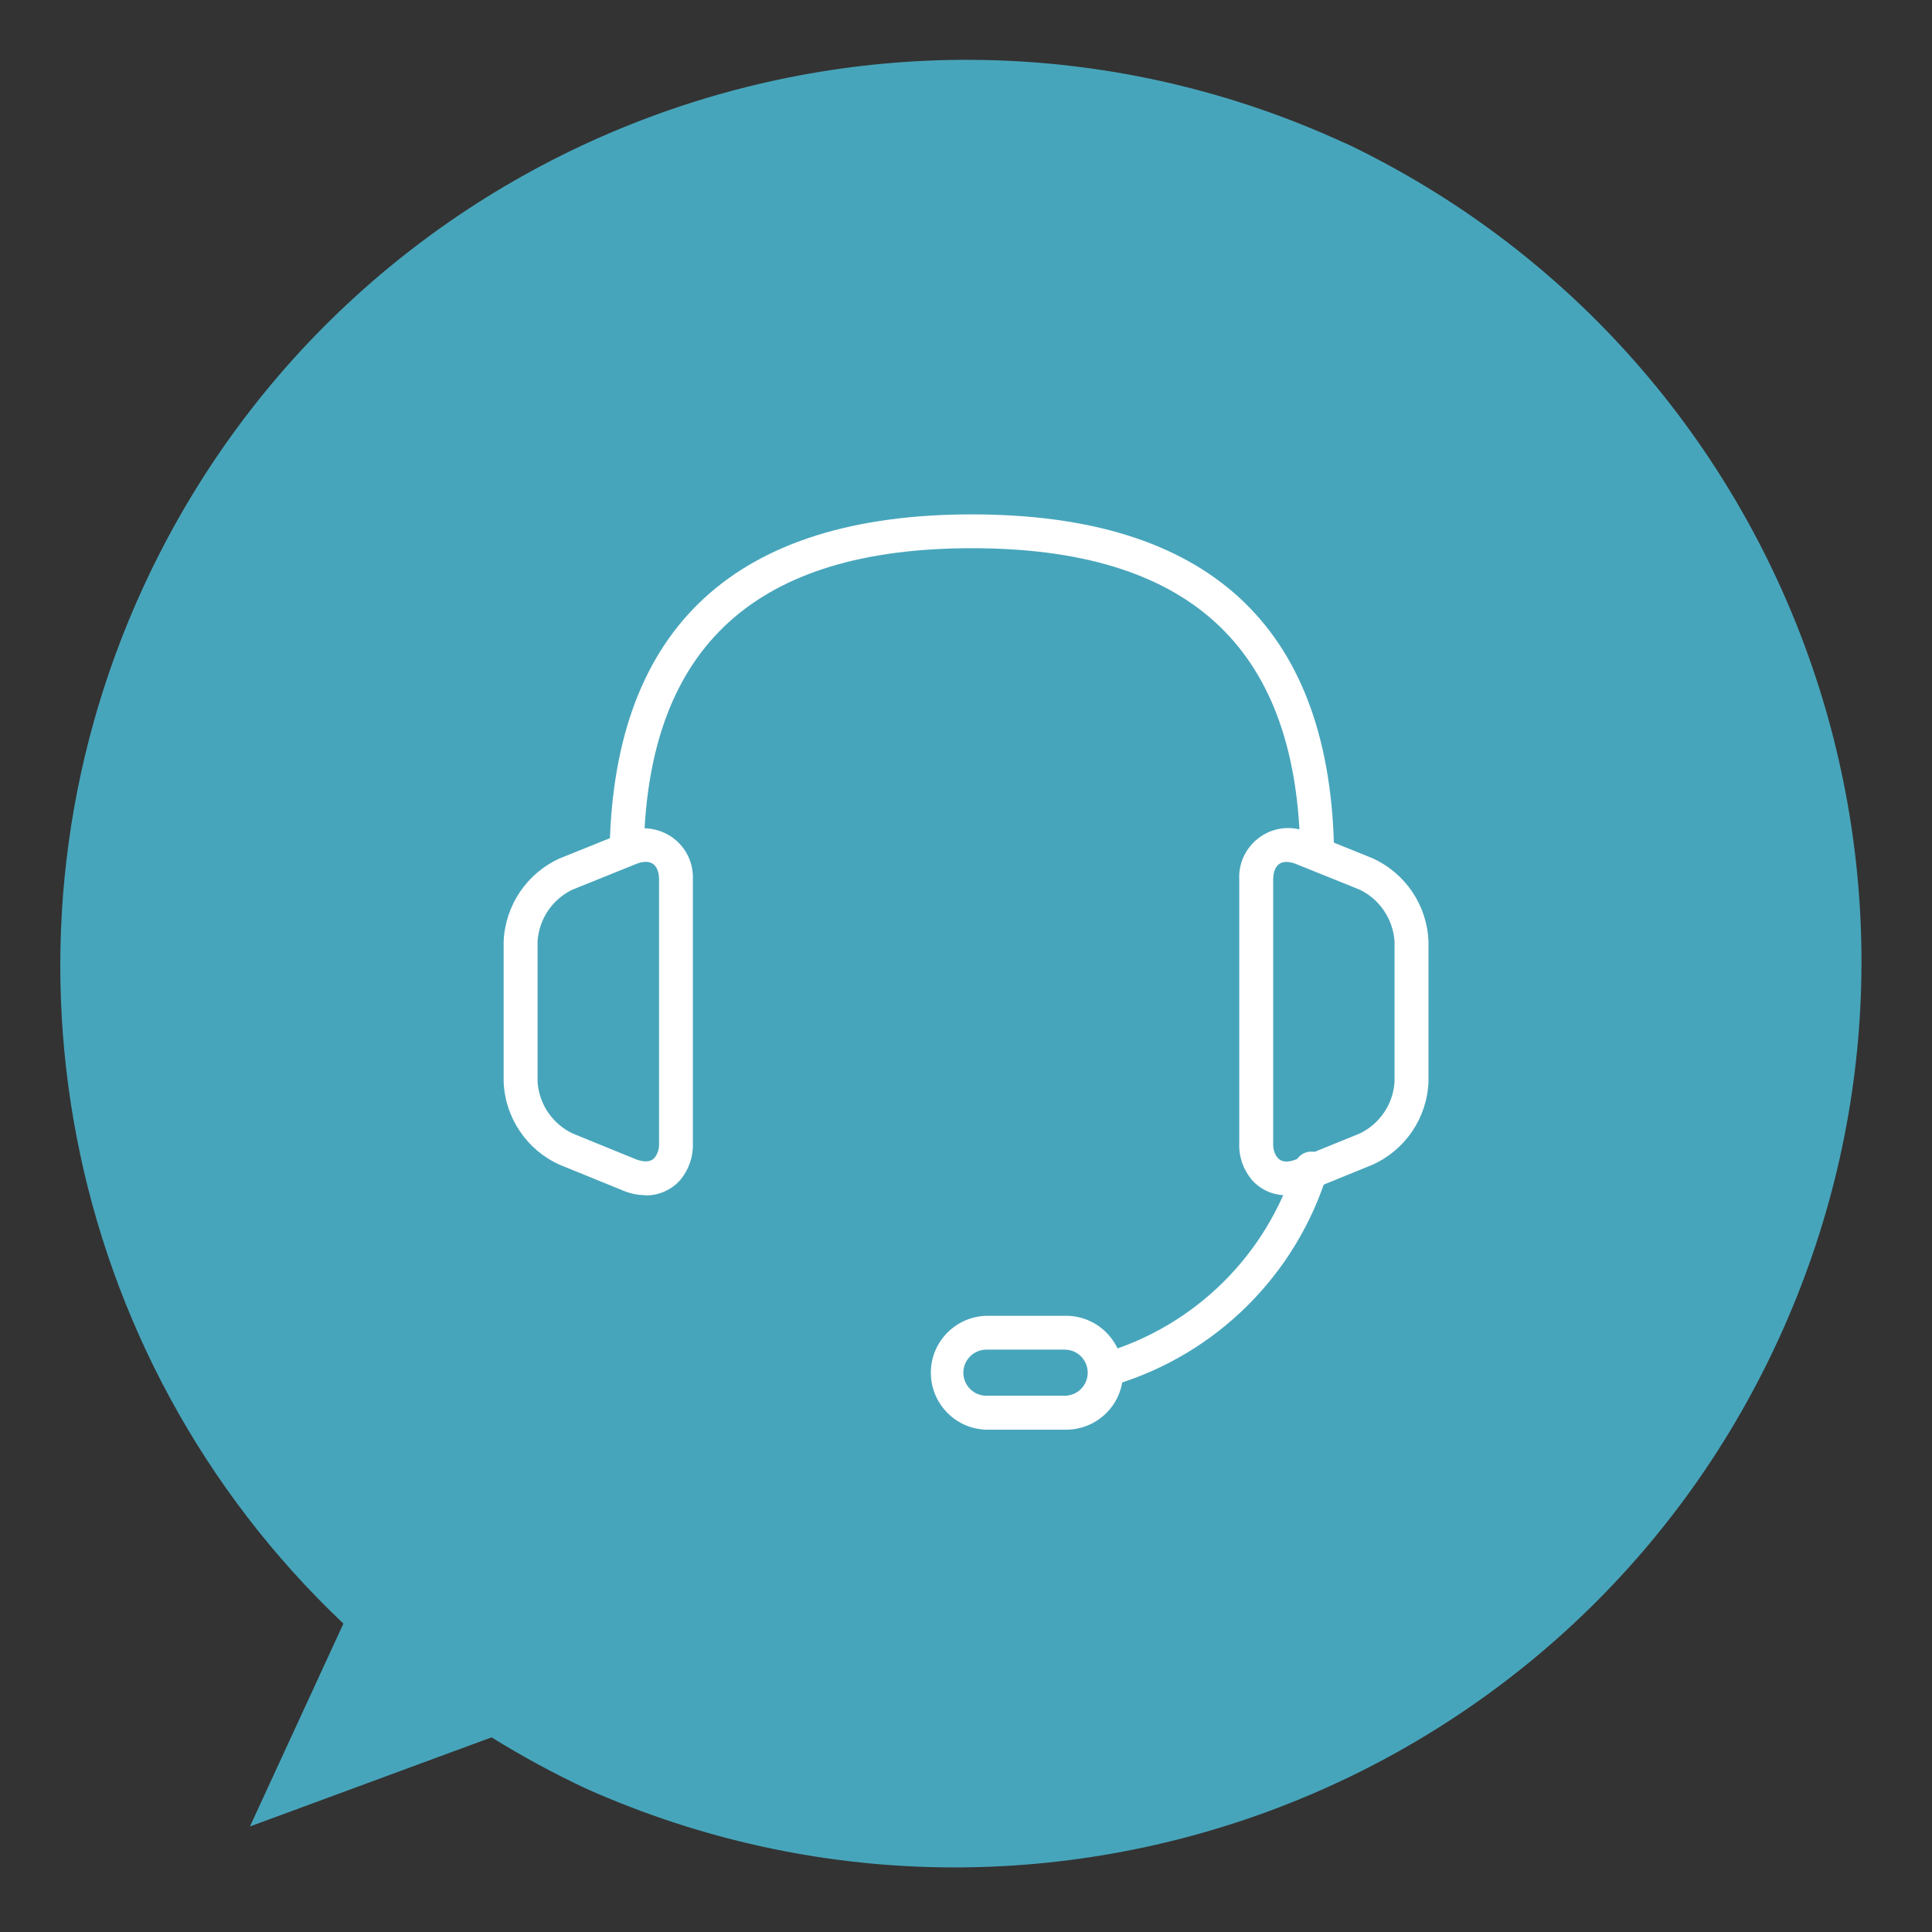 <?xml version="1.0" encoding="UTF-8"?>
<svg id="Capa_1" data-name="Capa 1" xmlns="http://www.w3.org/2000/svg" version="1.1" xmlns:xlink="http://www.w3.org/1999/xlink" viewBox="0 0 160 160">
  <rect x="0" y="0" width="160" height="160" fill="#333333" stroke="none"/>
  <defs>
    <style>
      .cls-1 {
        fill: #47a5bb;
      }

      .cls-1, .cls-2, .cls-3 {
        stroke-width: 0px;
      }

      .cls-2 {
        fill: none;
      }

      .cls-4 {
        clip-path: url(#clippath-1);
      }

      .cls-5 {
        clip-path: url(#clippath);
      }

      .cls-3 {
        fill: #fff;
      }
    </style>
    <clipPath id="clippath">
      <rect class="cls-2" x="4.95" y="4.94" width="150.11" height="150.12"/>
    </clipPath>
    <clipPath id="clippath-1">
      <rect class="cls-2" x="4.95" y="4.94" width="150.11" height="150.12"/>
    </clipPath>
  </defs>
  <g id="Grupo_12" data-name="Grupo 12">
    <g id="Grupo_9" data-name="Grupo 9">
      <g class="cls-5">
        <g id="Grupo_8" data-name="Grupo 8">
          <path id="Trazado_125" data-name="Trazado 125" class="cls-1" d="M111.4,11.86C73.78-5.48,29.22,10.96,11.88,48.59c-13.46,29.21-6.8,63.76,16.56,85.87l-7.74,16.8,20.01-7.38c2.54,1.58,5.17,3,7.88,4.27,37.87,16.85,82.22-.18,99.07-38.05,16.54-37.16.46-80.74-36.25-98.25"/>
        </g>
      </g>
    </g>
    <g id="Grupo_11" data-name="Grupo 11">
      <g class="cls-4">
        <g id="Grupo_10" data-name="Grupo 10">
          <path id="Trazado_126" data-name="Trazado 126" class="cls-3" d="M51.91,71.63c-.38,0-.74-.15-1.01-.42-.27-.27-.41-.63-.41-1.01.4-18.31,10.49-27.6,29.99-27.6s29.48,9.19,29.99,27.32c.02.77-.59,1.42-1.36,1.44-.77.01-1.41-.59-1.44-1.36-.46-16.56-9.35-24.6-27.18-24.6s-26.76,8.07-27.17,24.69v.13c0,.77-.61,1.4-1.38,1.4,0,0,0,0,0,0"/>
          <path id="Trazado_127" data-name="Trazado 127" class="cls-3" d="M91.96,114.74c-.77,0-1.4-.63-1.4-1.4,0-.62.4-1.16.99-1.34,7.51-2.28,13.39-8.14,15.7-15.64.23-.74,1.01-1.15,1.75-.93.74.23,1.15,1.01.93,1.75-2.59,8.38-9.17,14.94-17.57,17.49-.13.04-.27.06-.41.06"/>
          <path id="Trazado_128" data-name="Trazado 128" class="cls-3" d="M88.17,118.4h-6.48c-2.6-.06-4.66-2.23-4.6-4.83.06-2.51,2.08-4.53,4.6-4.6h6.48c2.6-.06,4.76,1.99,4.83,4.6s-1.99,4.76-4.6,4.83c-.08,0-.16,0-.23,0M81.69,111.77c-1.05,0-1.91.86-1.91,1.91,0,1.05.85,1.91,1.91,1.91h6.48c1.05,0,1.91-.85,1.91-1.91s-.85-1.91-1.91-1.91h-6.48Z"/>
          <path id="Trazado_129" data-name="Trazado 129" class="cls-3" d="M106.54,98.98c-1.09.02-2.13-.44-2.86-1.26-.71-.84-1.09-1.91-1.05-3.01v-21.88c-.11-2.24,1.63-4.15,3.87-4.25.65-.03,1.3.1,1.9.37l5.25,2.12c2.73,1.23,4.53,3.89,4.65,6.88v11.65c-.12,2.98-1.92,5.64-4.64,6.86l-5.25,2.14c-.59.24-1.22.37-1.86.38M106.54,71.38c-1,0-1.1,1.02-1.1,1.46v21.88c-.02.41.1.82.35,1.15.33.37.83.44,1.59.13l5.23-2.13c1.66-.8,2.76-2.43,2.88-4.27v-11.65c-.13-1.84-1.23-3.47-2.88-4.27l-5.26-2.12c-.25-.11-.53-.17-.8-.18"/>
          <path id="Trazado_130" data-name="Trazado 130" class="cls-3" d="M53.46,98.98c-.63,0-1.25-.13-1.83-.37l-5.28-2.15c-2.72-1.22-4.52-3.88-4.64-6.86v-11.64c.13-2.98,1.92-5.64,4.64-6.87l5.26-2.12c2.04-.94,4.45-.05,5.4,1.98.27.59.4,1.25.37,1.9v21.88c.03,1.1-.35,2.17-1.06,3.01-.72.81-1.77,1.27-2.86,1.26M53.46,71.38c-.28,0-.55.07-.8.18l-5.26,2.12c-1.66.8-2.76,2.43-2.88,4.27v11.65c.12,1.84,1.23,3.46,2.88,4.26l5.27,2.15c.72.27,1.24.22,1.55-.14.25-.33.38-.74.36-1.15v-21.89c0-.44-.11-1.46-1.11-1.46"/>
        </g>
      </g>
    </g>
  </g>
</svg>